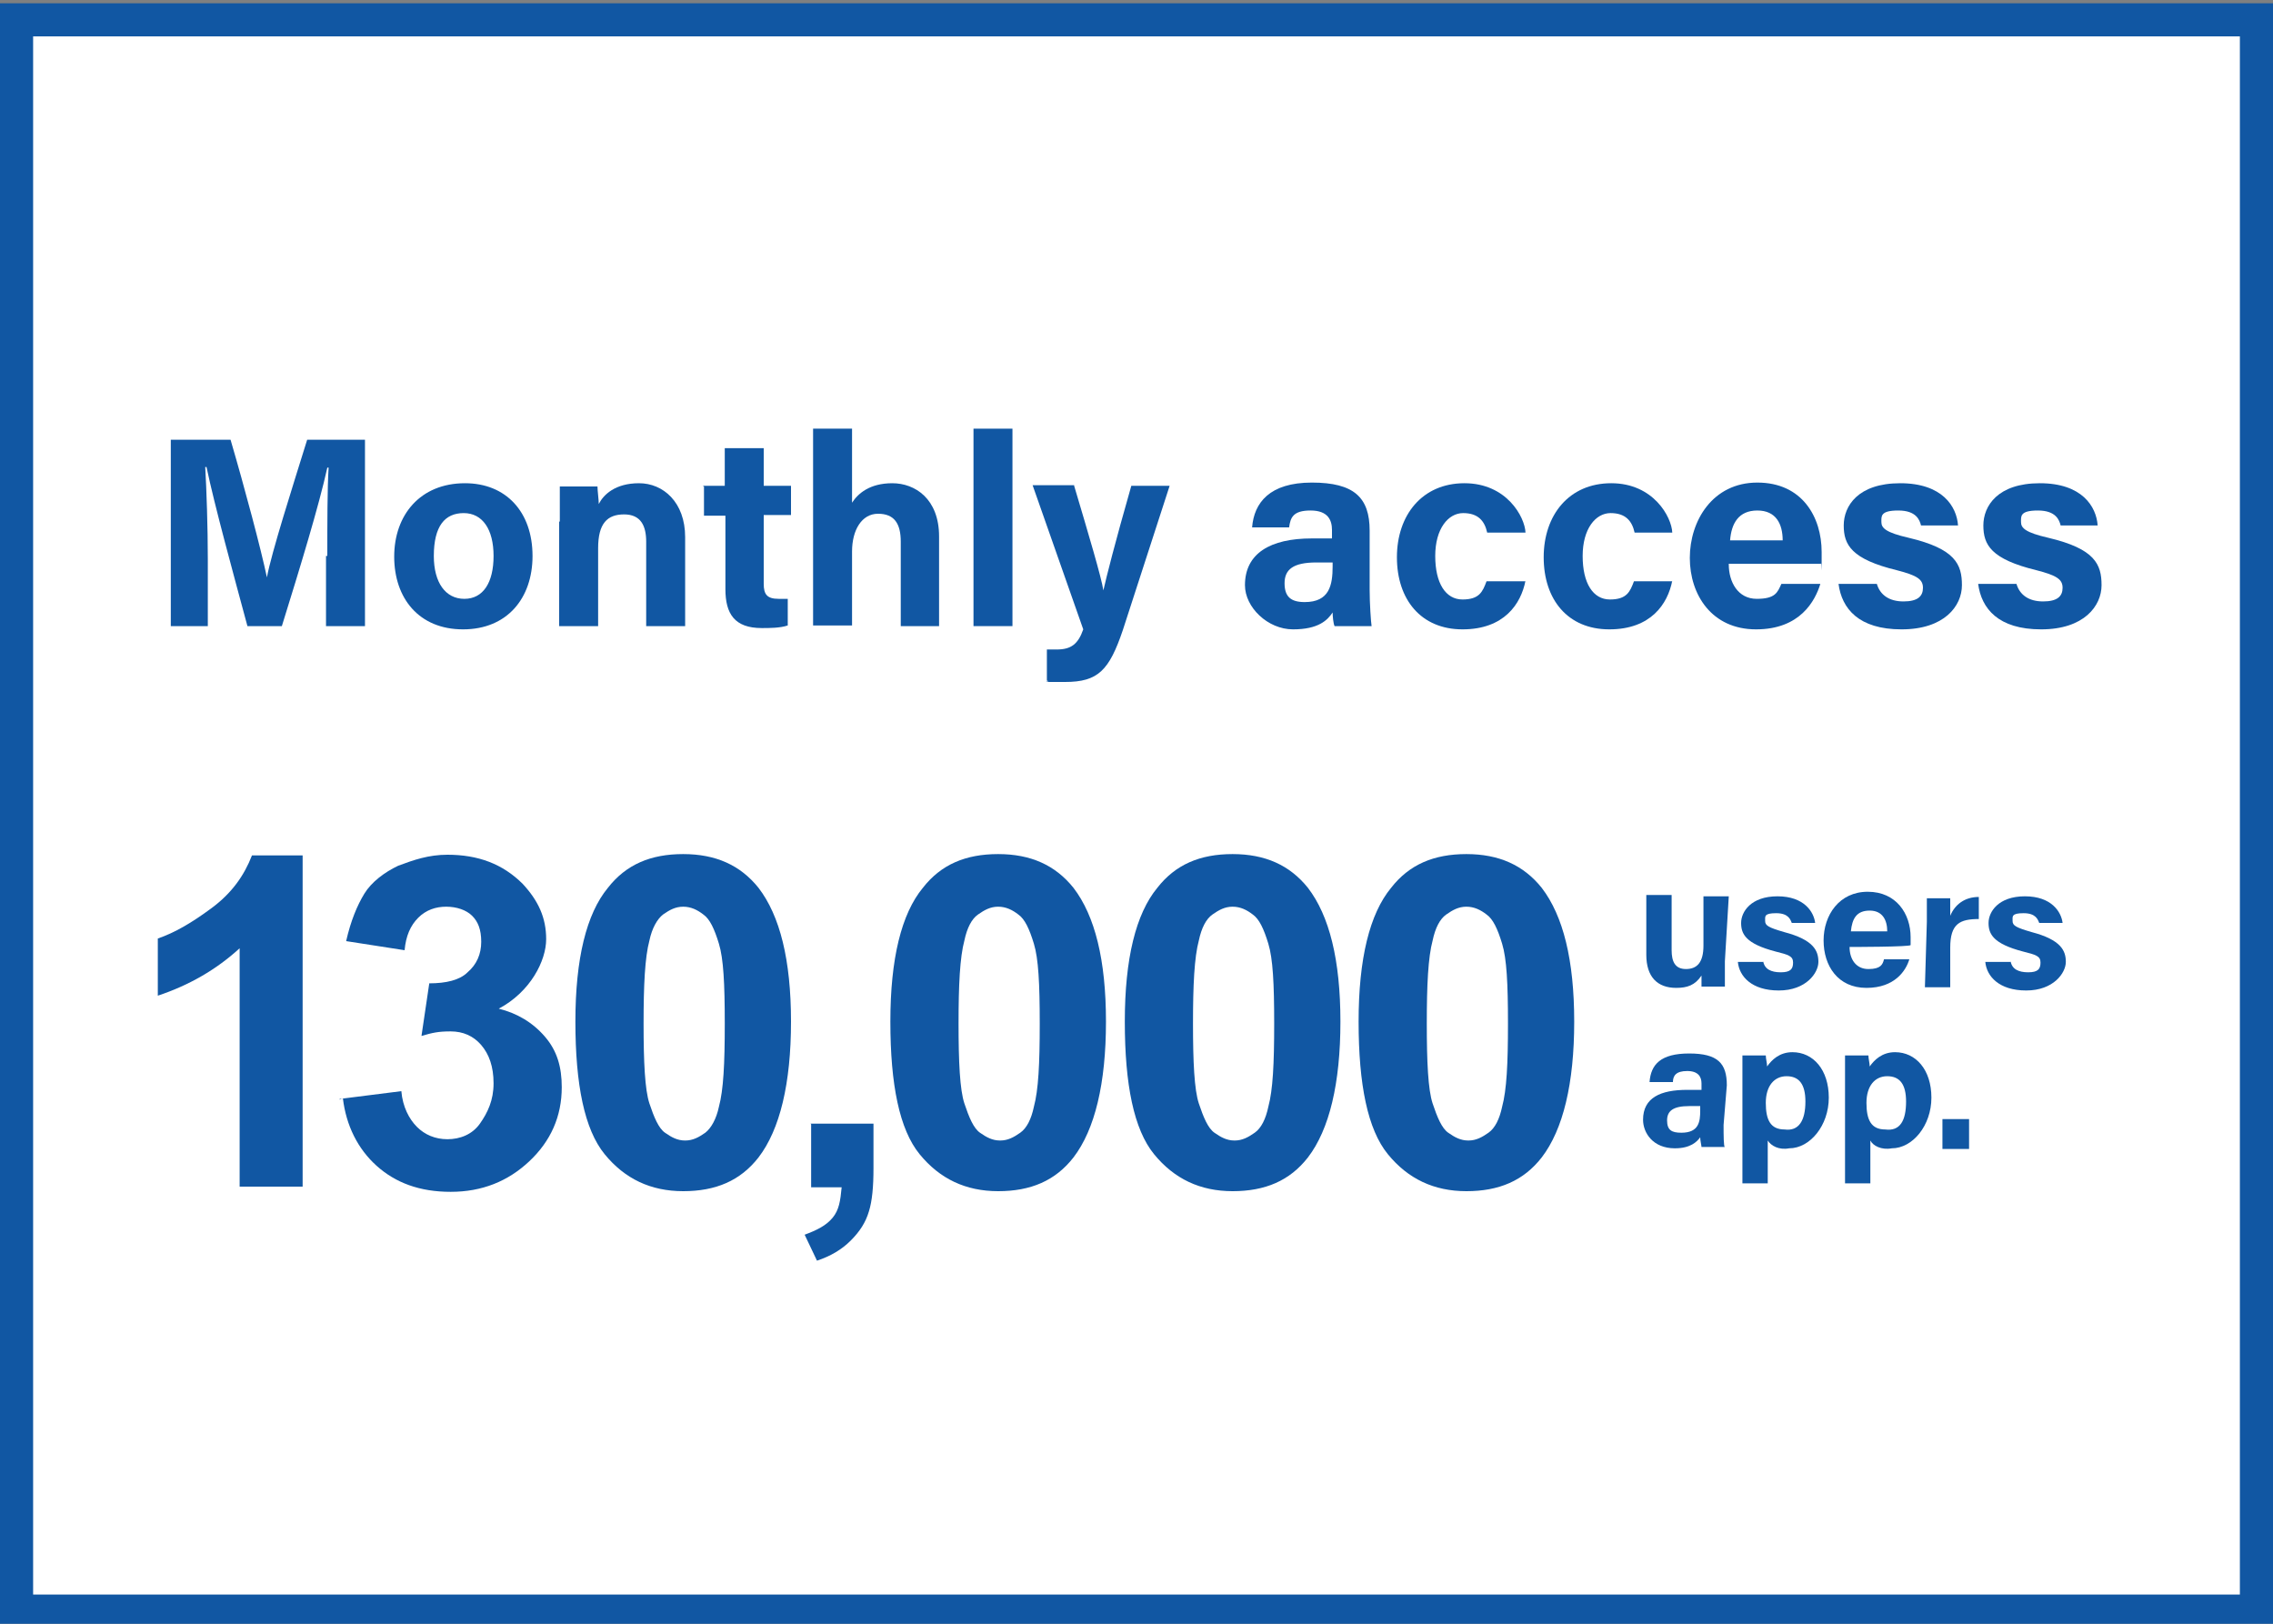 <?xml version="1.0" encoding="UTF-8"?>
<svg xmlns="http://www.w3.org/2000/svg" version="1.1" viewBox="0 0 350 250">
  <rect x="0" y="0" width="350" height="250" fill="#808080" stroke="none"/>
  <defs>
    <style>
      .cls-1, .cls-2 {
        fill: #1157a3;
      }

      .cls-3 {
        fill: #fff;
      }

      .cls-2 {
        display: none;
      }
    </style>
  </defs>
  <!-- Generator: Adobe Illustrator 28.6.0, SVG Export Plug-In . SVG Version: 1.2.0 Build 709)  -->
  <g>
    <g id="_レイヤー_1" data-name="レイヤー_1">
      <g>
        <rect class="cls-3" x="2.5" y="3" width="344.9" height="244.9"/>
        <path class="cls-1" d="M344.9,5.6v239.9H5.1V5.6h339.8M350,.5H0v250h350V.5h0Z"/>
      </g>
      <g>
        <path class="cls-1" d="M50.4,85.6c0-4.9,0-10.4.2-13.6h-.2c-1.3,5.9-4.2,15.4-7,24.4h-5.3c-2.1-7.8-5.1-18.7-6.3-24.5h-.2c.2,3.4.4,9.3.4,14.2v10.3h-5.7v-28.7h9.2c2.2,7.5,4.7,16.9,5.6,21.2h0c.7-3.8,3.9-13.8,6.2-21.2h8.9v28.7h-6v-10.8h.2Z"/>
        <path class="cls-1" d="M82,85.6c0,6.5-3.9,11.3-10.7,11.3s-10.6-4.8-10.6-11.2,4-11.3,10.9-11.3c6.3,0,10.4,4.4,10.4,11.2ZM66.8,85.6c0,4.1,1.8,6.6,4.7,6.6s4.5-2.5,4.5-6.6-1.7-6.6-4.6-6.6-4.6,2-4.6,6.6Z"/>
        <path class="cls-1" d="M86.2,80.3v-5.4h5.8c0,.6.2,2.1.2,2.7.7-1.4,2.5-3.2,6.2-3.2s7.1,2.9,7.1,8.3v13.7h-6v-13c0-2.4-.8-4.2-3.4-4.2s-4,1.4-4,5.2v12h-6v-16.1h.1Z"/>
        <path class="cls-1" d="M108.3,74.8h3.3v-5.8h6v5.8h4.2v4.5h-4.2v10.6c0,1.6.5,2.3,2.3,2.3s.9,0,1.4,0v4.1c-1.2.4-2.8.4-4,.4-4.2,0-5.6-2.2-5.6-6v-11.3h-3.3v-4.5h-.1Z"/>
        <path class="cls-1" d="M131.2,66v11.4c.9-1.4,2.7-3,6.2-3s7.2,2.4,7.2,8.2v13.8h-5.9v-13c0-2.8-1-4.3-3.5-4.3s-4,2.5-4,5.8v11.4h-6v-30.3h6Z"/>
        <path class="cls-1" d="M149.9,96.4v-30.4h6v30.4h-6Z"/>
        <path class="cls-1" d="M165.4,74.8c2.2,7.4,4.2,14.1,4.5,16.1h0c.5-2.2,1.7-7,4.3-16.1h5.9l-7.2,22.2c-2.1,6.2-3.8,8-8.9,8s-1.8,0-2.8-.2v-4.8c.4,0,1.1,0,1.5,0,2.2,0,3.3-.8,4.1-3.1l-7.8-22.2h6.4Z"/>
        <path class="cls-1" d="M210.9,90.8c0,2.1.2,5,.3,5.6h-5.7c-.2-.4-.3-1.6-.3-2.1-.8,1.2-2.2,2.6-6.1,2.6s-7.4-3.4-7.4-6.8c0-4.9,3.9-7.2,10.3-7.2h3.1v-1.3c0-1.5-.6-3-3.3-3s-3.1,1.1-3.3,2.6h-5.7c.3-3.8,2.7-6.9,9.2-6.9s8.9,2.3,8.9,7.4v9.1ZM205.1,86.6h-2.4c-3.6,0-4.9,1.1-4.9,3.2s1,2.9,3.1,2.9c3.8,0,4.3-2.6,4.3-5.5v-.6h-.1Z"/>
        <path class="cls-1" d="M234.9,89.4c-.7,3.6-3.3,7.5-9.7,7.5s-10.1-4.6-10.1-11.1,3.9-11.4,10.4-11.4,9.3,5.2,9.4,7.6h-5.9c-.4-1.8-1.4-3-3.7-3s-4.3,2.4-4.3,6.6,1.6,6.7,4.2,6.7,3.1-1.2,3.7-2.8h6Z"/>
        <path class="cls-1" d="M257.5,89.4c-.7,3.6-3.3,7.5-9.7,7.5s-10.1-4.6-10.1-11.1,3.9-11.4,10.4-11.4,9.3,5.2,9.4,7.6h-5.8c-.4-1.8-1.4-3-3.7-3s-4.3,2.4-4.3,6.6,1.6,6.7,4.2,6.7,3.1-1.2,3.7-2.8h5.9Z"/>
        <path class="cls-1" d="M266.2,86.9c0,2.7,1.4,5.3,4.3,5.3s3.2-1,3.8-2.3h6c-.8,2.6-3.1,7-9.9,7s-10.2-5.3-10.2-11,3.5-11.6,10.4-11.6,9.9,5.3,9.9,10.7,0,1.2-.1,1.8h-14.2ZM274.5,83.2c0-2.5-1-4.6-3.9-4.6s-4,2-4.2,4.6h8.1Z"/>
        <path class="cls-1" d="M289,89.9c.5,1.7,1.9,2.7,4.1,2.7s3-.8,3-2.1-.9-1.9-4-2.7c-7-1.7-8.2-3.9-8.2-6.9s2.2-6.5,8.7-6.5,8.7,3.6,8.9,6.5h-5.7c-.2-.8-.7-2.3-3.5-2.3s-2.6.9-2.6,1.8.7,1.6,4.2,2.4c7.2,1.7,8.2,4.1,8.2,7.3s-2.7,6.8-9.3,6.8-9.2-3.2-9.7-7c0,0,5.9,0,5.9,0Z"/>
        <path class="cls-1" d="M310.5,89.9c.5,1.7,1.9,2.7,4.1,2.7s3-.8,3-2.1-.9-1.9-4-2.7c-7-1.7-8.2-3.9-8.2-6.9s2.2-6.5,8.7-6.5,8.7,3.6,8.9,6.5h-5.7c-.2-.8-.7-2.3-3.5-2.3s-2.6.9-2.6,1.8.7,1.6,4.2,2.4c7.2,1.7,8.2,4.1,8.2,7.3s-2.7,6.8-9.3,6.8-9.2-3.2-9.7-7c0,0,5.9,0,5.9,0Z"/>
      </g>
      <g>
        <g>
          <path class="cls-1" d="M265.6,148v3.9h-3.6v-1.7c-1,1.5-2.2,1.9-3.9,1.9-2.9,0-4.6-1.7-4.6-5.1v-9.2h3.9v8.5c0,1.7.5,2.9,2.2,2.9s2.7-1,2.7-3.6v-7.6h3.9l-.6,10h0Z"/>
          <path class="cls-1" d="M271.5,148c.2,1.2,1.2,1.7,2.7,1.7s1.9-.5,1.9-1.5-.7-1.2-2.7-1.7c-4.6-1.2-5.3-2.7-5.3-4.4s1.5-4.1,5.6-4.1,5.6,2.4,5.8,4.1h-3.6c-.2-.5-.5-1.5-2.4-1.5s-1.7.5-1.7,1.2.5,1,2.9,1.7c4.6,1.2,5.3,2.9,5.3,4.6s-1.9,4.4-6.1,4.4-6.1-2.2-6.3-4.4h3.9Z"/>
          <path class="cls-1" d="M284.8,145.8c0,1.9,1,3.4,2.9,3.4s2.2-.7,2.4-1.5h3.9c-.5,1.7-2.2,4.4-6.6,4.4s-6.6-3.4-6.6-7.3,2.4-7.5,6.8-7.5,6.6,3.4,6.6,7v1.2c.1.3-9.4.3-9.4.3ZM290.6,143.4c0-1.7-.7-3.2-2.7-3.2s-2.7,1.2-2.9,3.2h5.6Z"/>
          <path class="cls-1" d="M296.7,141.9v-3.6h3.6v2.7c.7-1.7,2.2-2.9,4.4-2.9v3.4c-2.9,0-4.4.7-4.4,4.4v6.1h-3.9l.3-10.1h0Z"/>
          <path class="cls-1" d="M309.6,148c.2,1.2,1.2,1.7,2.7,1.7s1.9-.5,1.9-1.5-.7-1.2-2.7-1.7c-4.6-1.2-5.3-2.7-5.3-4.4s1.5-4.1,5.6-4.1,5.6,2.4,5.8,4.1h-3.6c-.2-.5-.5-1.5-2.4-1.5s-1.7.5-1.7,1.2.5,1,2.9,1.7c4.6,1.2,5.3,2.9,5.3,4.6s-1.9,4.4-6.1,4.4-6.1-2.2-6.3-4.4h3.9Z"/>
          <path class="cls-1" d="M265.4,173.2c0,1.5,0,3.4.2,3.4h-3.6c0-.2-.2-1-.2-1.5-.5.7-1.5,1.7-3.9,1.7-3.4,0-4.9-2.4-4.9-4.4,0-3.4,2.7-4.6,6.8-4.6h2.2v-1c0-1-.5-1.9-2.2-1.9s-2.2.7-2.2,1.7h-3.6c.2-2.7,1.7-4.4,6.1-4.4s5.8,1.5,5.8,4.9l-.5,6.1h0ZM261.8,170.3h-1.7c-2.4,0-3.4.7-3.4,2.2s.7,1.9,2.2,1.9c2.7,0,2.9-1.7,2.9-3.4v-.7Z"/>
          <path class="cls-1" d="M272.2,175.6v6.6h-3.9v-19.7h3.6c0,.5.2,1.2.2,1.7.7-1,1.9-2.2,3.9-2.2,3.2,0,5.6,2.7,5.6,7s-2.9,7.8-6.1,7.8c-1.6.3-2.8-.4-3.3-1.2ZM278,169.6c0-2.7-1-3.9-2.9-3.9s-3.2,1.5-3.2,4.1.7,4.1,2.9,4.1c2.2.3,3.2-1.4,3.2-4.3Z"/>
          <path class="cls-1" d="M288,175.6v6.6h-3.9v-19.7h3.6c0,.5.2,1.2.2,1.7.7-1,1.9-2.2,3.9-2.2,3.2,0,5.6,2.7,5.6,7s-2.9,7.8-6.1,7.8c-1.6.3-2.9-.4-3.3-1.2ZM293.5,169.6c0-2.7-1-3.9-2.9-3.9s-3.2,1.5-3.2,4.1.7,4.1,2.9,4.1c2.3.3,3.2-1.4,3.2-4.3Z"/>
          <path class="cls-1" d="M299.1,176.9v-4.6h4.1v4.6h-4.1Z"/>
        </g>
        <path class="cls-2" d="M66.4,132.2v8.2c-8,11.2-15.8,27.4-17.5,42h-11.1c1.9-14.8,10.9-32.3,17.7-41.2h-23.5v-9c-.3,0,34.4,0,34.4,0Z"/>
        <path class="cls-2" d="M98.3,183.9c3.4-8,3.9-13.1,4.4-17.5h9c-.7,6.1-2.7,12.6-6.6,17.5h-6.8Z"/>
        <path class="cls-2" d="M154.6,156.7c0,13.8-4.4,26.2-19.2,26.2s-19.2-12.1-19.2-26,5.1-26,19.4-26c14.1.3,19,11.7,19,25.8ZM127.7,157c0,9.2,1,17.2,8.2,17.2s7.8-7.8,7.8-17.5-1.2-17-7.8-17c-6.6.3-8.2,6.6-8.2,17.3Z"/>
        <path class="cls-2" d="M198,156.7c0,13.8-4.4,26.2-19.2,26.2s-19.2-12.1-19.2-26,5.1-26,19.4-26c13.9.3,19,11.7,19,25.8ZM170.8,157c0,9.2,1,17.2,8.2,17.2s7.8-7.8,7.8-17.5-1.2-17-7.8-17c-6.5.3-8.2,6.6-8.2,17.3Z"/>
        <path class="cls-2" d="M240.9,156.7c0,13.8-4.4,26.2-19.2,26.2s-19.2-12.1-19.2-26,5.1-26,19.4-26c14.1.3,19,11.7,19,25.8ZM213.7,157c0,9.2,1,17.2,8.2,17.2s7.8-7.8,7.8-17.5-1.2-17-7.8-17c-6.2.3-8.2,6.6-8.2,17.3Z"/>
        <path id="_パス_7404" data-name="パス_7404" class="cls-2" d="M91.6,182.2h-9.5v-35.9c-3.6,3.4-7.8,5.8-12.4,7.3v-8.7c2.9-1,5.6-2.7,8-4.6,2.7-1.9,4.9-4.9,6.1-8h7.8v49.9Z"/>
      </g>
      <g id="_レイヤー_1-2" data-name="_レイヤー_1">
        <g>
          <path class="cls-1" d="M46.6,182.7h-9.7v-36.7c-3.6,3.3-7.8,5.7-12.6,7.3v-8.8c2.6-.9,5.2-2.4,8.3-4.7s5-5,6.2-8.1h7.8v51.2-.2Z"/>
          <path class="cls-1" d="M52.3,169.2l9.5-1.2c.2,2.4,1.2,4.3,2.4,5.5s2.8,1.9,4.7,1.9,3.8-.7,5-2.4,2.1-3.6,2.1-6.2-.7-4.5-1.9-5.9-2.8-2.1-4.7-2.1-2.8.2-4.5.7l1.2-8.1c2.6,0,4.7-.5,5.9-1.7,1.4-1.2,2.1-2.8,2.1-4.7s-.5-3.1-1.4-4-2.4-1.4-4-1.4-3.1.5-4.3,1.7-1.9,2.8-2.1,5l-9-1.4c.7-3.1,1.7-5.5,2.8-7.3s3.1-3.3,5.2-4.3c2.4-.9,4.7-1.7,7.6-1.7,4.7,0,8.5,1.4,11.6,4.5,2.4,2.6,3.6,5.2,3.6,8.5s-2.4,8.1-7.3,10.7c2.8.7,5.2,2.1,7.1,4.3s2.6,4.7,2.6,7.8c0,4.5-1.7,8.3-5,11.4-3.3,3.1-7.3,4.7-12.1,4.7s-8.5-1.4-11.4-4-4.7-6.2-5.2-10.4l-.5.2Z"/>
          <path class="cls-1" d="M105.2,131.5c5,0,8.8,1.7,11.6,5.2,3.3,4.3,5,11.1,5,20.6s-1.7,16.6-5,20.9c-2.8,3.6-6.6,5.2-11.6,5.2s-9-1.9-12.1-5.7-4.5-10.7-4.5-20.4,1.7-16.6,5-20.6c2.8-3.6,6.6-5.2,11.6-5.2ZM105.2,139.6c-1.2,0-2.1.5-3.1,1.2-.9.7-1.7,2.1-2.1,4-.7,2.6-.9,6.9-.9,12.8s.2,10.2.9,12.3c.7,2.1,1.4,3.8,2.4,4.5s1.9,1.2,3.1,1.2,2.1-.5,3.1-1.2c.9-.7,1.7-2.1,2.1-4,.7-2.6.9-6.6.9-12.8s-.2-10-.9-12.3-1.4-3.8-2.4-4.5c-.9-.7-1.9-1.2-3.1-1.2Z"/>
          <path class="cls-1" d="M124.8,173h9.7v6.9c0,2.8-.2,5-.7,6.6-.5,1.7-1.4,3.1-2.8,4.5s-3.1,2.4-5.2,3.1l-1.9-4c1.9-.7,3.3-1.4,4.3-2.6s1.2-2.6,1.4-4.7h-4.7v-9.7h0Z"/>
          <path class="cls-1" d="M153.7,131.5c5,0,8.8,1.7,11.6,5.2,3.3,4.3,5,11.1,5,20.6s-1.7,16.6-5,20.9c-2.8,3.6-6.6,5.2-11.6,5.2s-9-1.9-12.1-5.7-4.5-10.7-4.5-20.4,1.7-16.6,5-20.6c2.8-3.6,6.6-5.2,11.6-5.2ZM153.7,139.6c-1.2,0-2.1.5-3.1,1.2s-1.7,2.1-2.1,4c-.7,2.6-.9,6.9-.9,12.8s.2,10.2.9,12.3,1.4,3.8,2.4,4.5,1.9,1.2,3.1,1.2,2.1-.5,3.1-1.2,1.7-2.1,2.1-4c.7-2.6.9-6.6.9-12.8s-.2-10-.9-12.3-1.4-3.8-2.4-4.5c-.9-.7-1.9-1.2-3.1-1.2Z"/>
          <path class="cls-1" d="M189.8,131.5c5,0,8.8,1.7,11.6,5.2,3.3,4.3,5,11.1,5,20.6s-1.7,16.6-5,20.9c-2.8,3.6-6.6,5.2-11.6,5.2s-9-1.9-12.1-5.7-4.5-10.7-4.5-20.4,1.7-16.6,5-20.6c2.8-3.6,6.6-5.2,11.6-5.2ZM189.8,139.6c-1.2,0-2.1.5-3.1,1.2s-1.7,2.1-2.1,4c-.7,2.6-.9,6.9-.9,12.8s.2,10.2.9,12.3,1.4,3.8,2.4,4.5,1.9,1.2,3.1,1.2,2.1-.5,3.1-1.2,1.7-2.1,2.1-4c.7-2.6.9-6.6.9-12.8s-.2-10-.9-12.3-1.4-3.8-2.4-4.5c-.9-.7-1.9-1.2-3.1-1.2Z"/>
          <path class="cls-1" d="M225.8,131.5c5,0,8.8,1.7,11.6,5.2,3.3,4.3,5,11.1,5,20.6s-1.7,16.6-5,20.9c-2.8,3.6-6.6,5.2-11.6,5.2s-9-1.9-12.1-5.7-4.5-10.7-4.5-20.4,1.7-16.6,5-20.6c2.8-3.6,6.6-5.2,11.6-5.2ZM225.8,139.6c-1.2,0-2.1.5-3.1,1.2s-1.7,2.1-2.1,4c-.7,2.6-.9,6.9-.9,12.8s.2,10.2.9,12.3,1.4,3.8,2.4,4.5,1.9,1.2,3.1,1.2,2.1-.5,3.1-1.2,1.7-2.1,2.1-4c.7-2.6.9-6.6.9-12.8s-.2-10-.9-12.3-1.4-3.8-2.4-4.5c-.9-.7-1.9-1.2-3.1-1.2Z"/>
        </g>
      </g>
    </g>
  </g>
</svg>